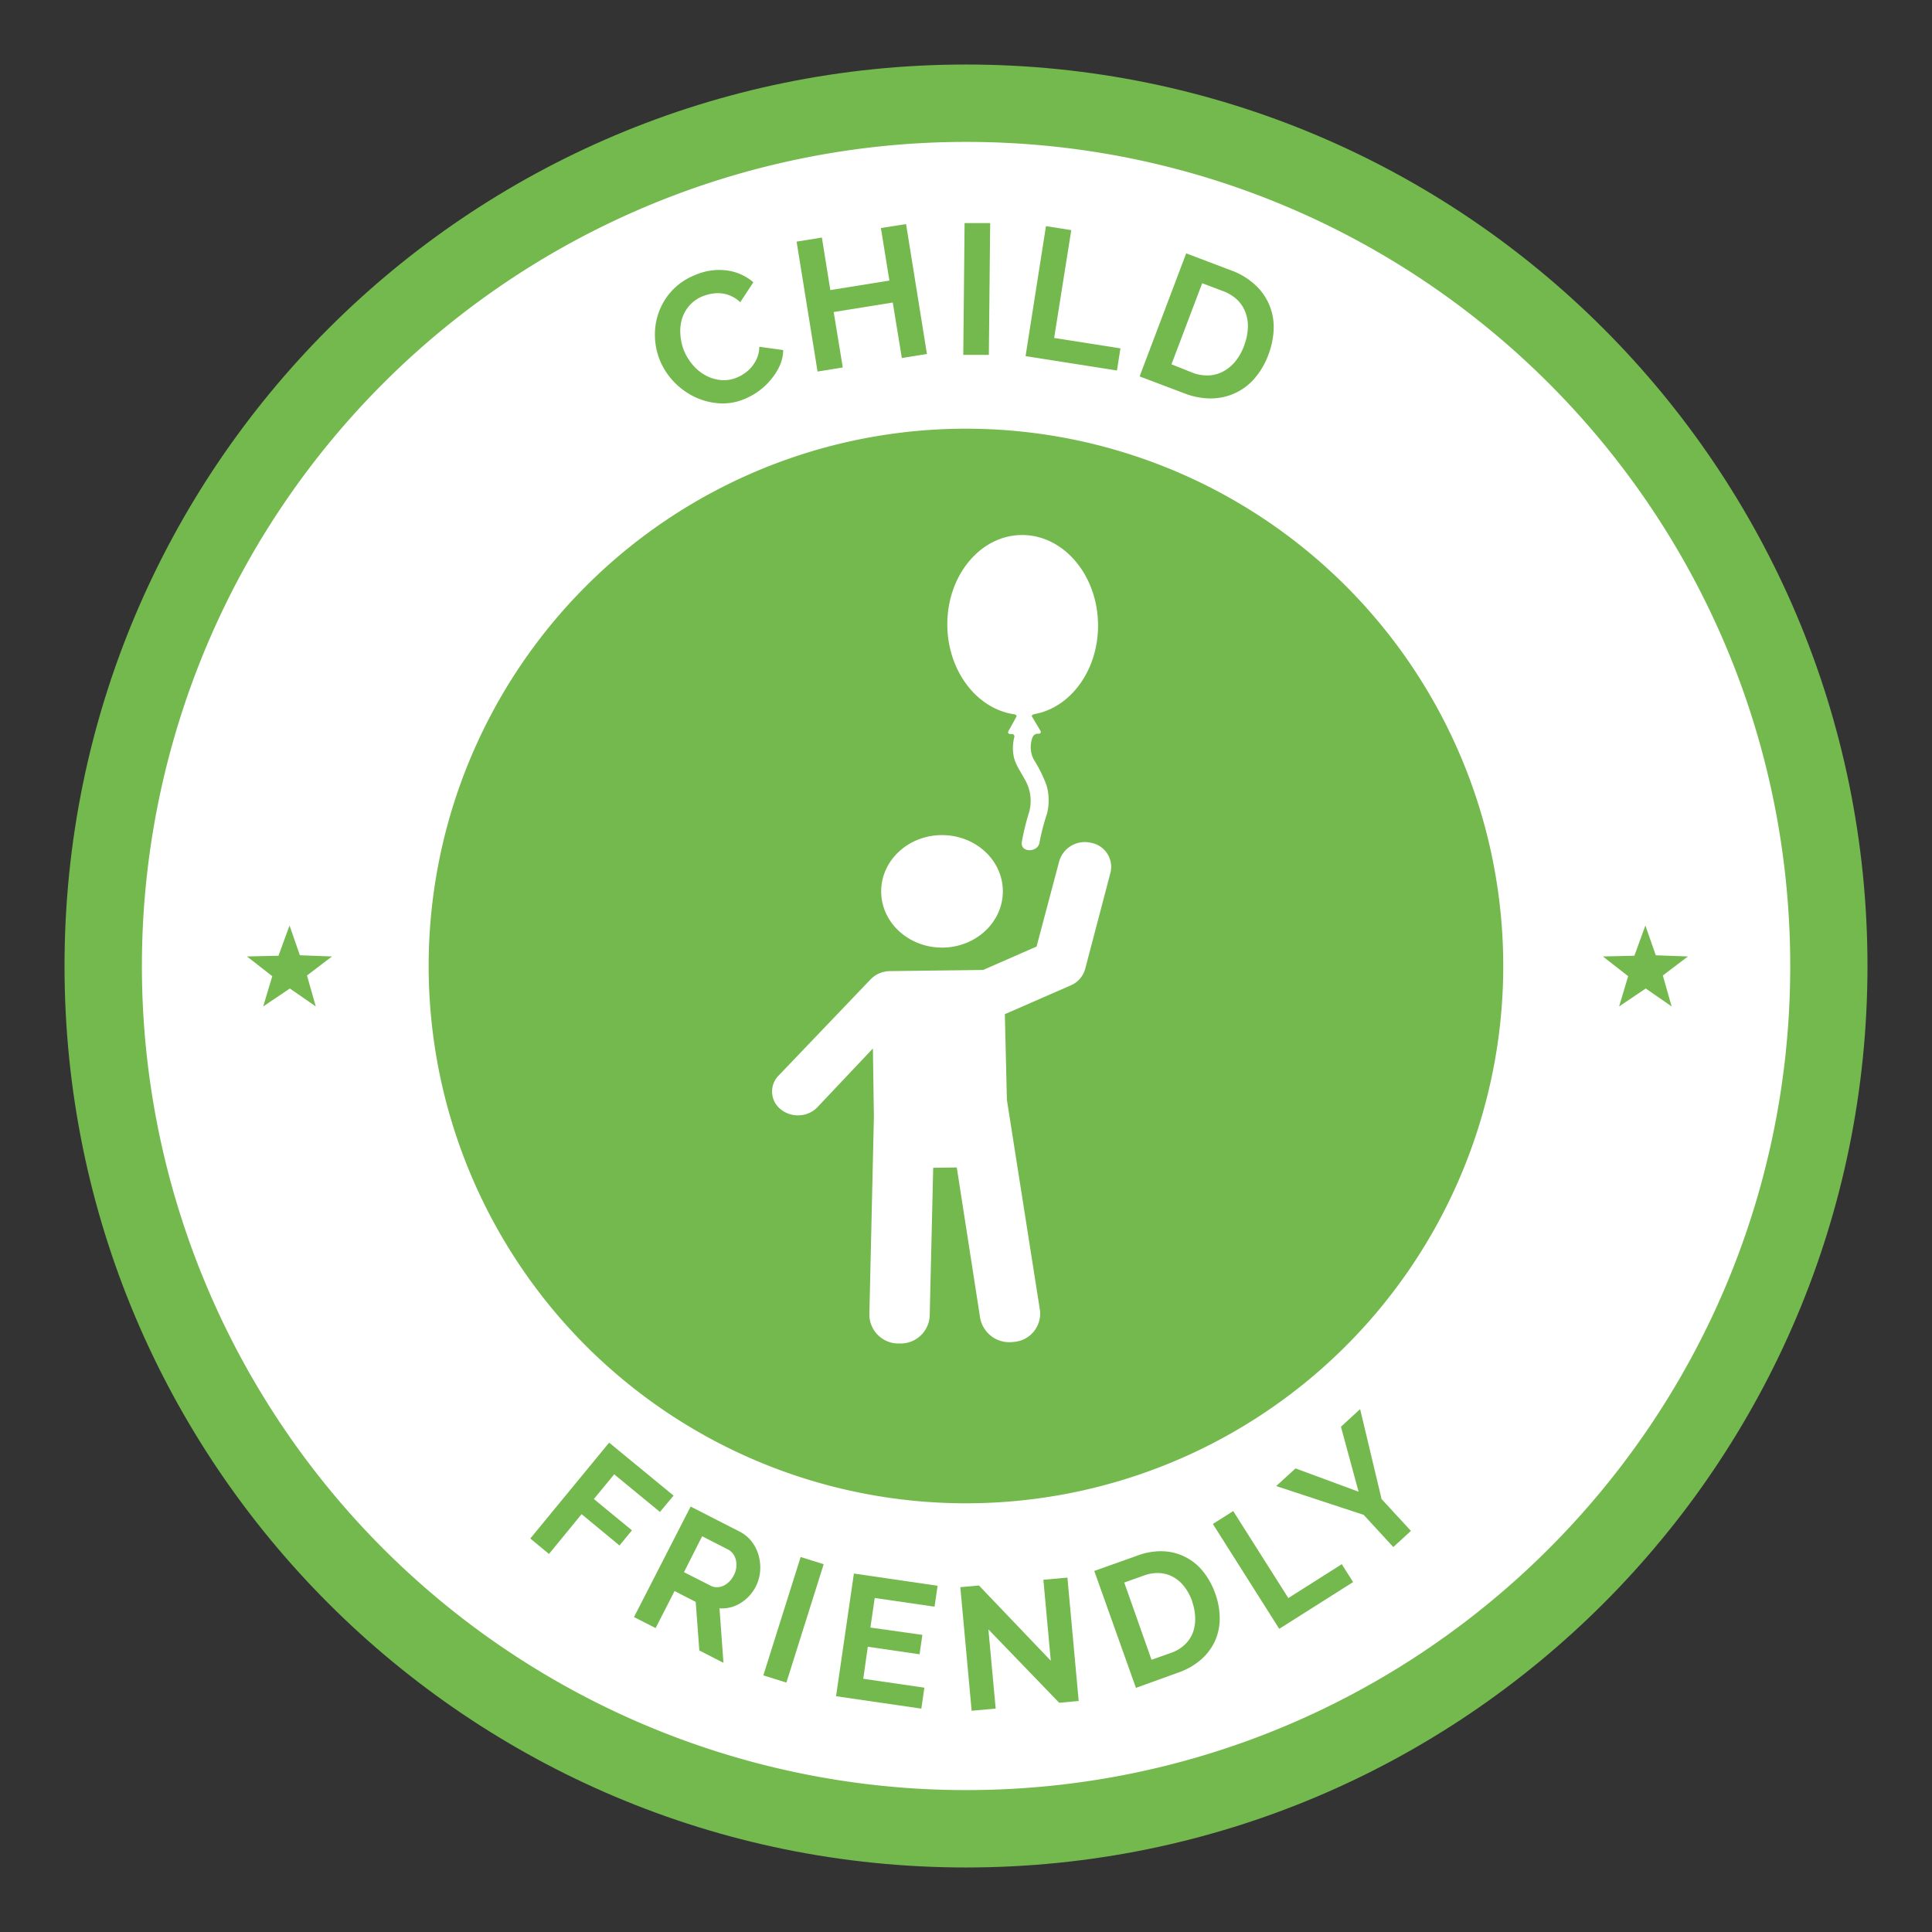 <svg id="Layer_1" data-name="Layer 1" xmlns="http://www.w3.org/2000/svg" viewBox="0 0 425.2 425.2"><rect x="0" y="0" width="425.2" height="425.2" fill="#333333" stroke="none"/><defs><style>.cls-1,.cls-3{fill:#74b94d;}.cls-2{fill:#fff;}.cls-3{fill-rule:evenodd;}</style></defs><title>LazyLawn_Badge_Graphics</title><path class="cls-1" d="M212.6,14.2C103,14.2,14.2,103,14.2,212.6S103,411,212.6,411,411,322.17,411,212.6,322.17,14.2,212.6,14.2"/><path class="cls-2" d="M212.6,31.23a181.37,181.37,0,0,0,0,362.74C312.76,394,394,312.76,394,212.6S312.76,31.23,212.6,31.23m0,299.62A118.25,118.25,0,1,1,330.84,212.6,118.25,118.25,0,0,1,212.6,330.85"/><polygon class="cls-3" points="362.12 203.69 364.41 210.24 371.48 210.5 365.96 214.69 367.9 221.5 362.2 217.55 356.34 221.5 358.33 214.84 352.77 210.5 359.7 210.34 362.12 203.69"/><polygon class="cls-3" points="63.72 203.69 66 210.24 73.07 210.5 67.56 214.69 69.5 221.5 63.79 217.55 57.93 221.5 59.92 214.84 54.36 210.5 61.29 210.34 63.72 203.69"/><path class="cls-2" d="M227.66,157.16c8.05-1.43,14.14-9.82,14-19.82-.16-10.94-7.71-19.7-16.87-19.59s-16.46,9.07-16.3,20c.15,10,6.53,18.24,14.65,19.44.42.06.68.29.56.52l-.23.43-1.53,2.77c-.2.35,0,.64.43.64h.29a.53.53,0,0,1,.57.69,9.72,9.72,0,0,0-.17,4c.31,1.9,1.6,3.63,2.5,5.33a9.29,9.29,0,0,1,.95,7.11,52.38,52.38,0,0,0-1.64,6.73c-.27,2.32,3.65,2.24,3.92-.05a47.54,47.54,0,0,1,1.64-6.28,12,12,0,0,0-.12-6.29,30.32,30.32,0,0,0-2.79-5.62,5.91,5.91,0,0,1-.23-5,1.21,1.21,0,0,1,1.05-.69h.23c.44,0,.61-.3.41-.65l-1.62-2.73-.24-.4c-.12-.23.12-.45.55-.53Zm0,0"/><path class="cls-2" d="M220.71,196c.1,6.84-5.82,12.46-13.21,12.55s-13.47-5.38-13.57-12.21,5.81-12.46,13.21-12.55,13.47,5.37,13.57,12.21Zm0,0"/><path class="cls-2" d="M171.4,236.67a5,5,0,0,0,.38,7.44,6,6,0,0,0,3.91,1.36,5.89,5.89,0,0,0,4.14-1.72l12.28-13,.22,15.07-1,43.58a6.39,6.39,0,0,0,6.5,6.28h.24a6.4,6.4,0,0,0,6.54-6l.77-32.67,5.19-.07,5.15,33.17a6.52,6.52,0,0,0,6.66,5.28,8.54,8.54,0,0,0,.86-.07,6.24,6.24,0,0,0,5.63-7l-7.27-46.27-.45-18.85,14.49-6.33a5.53,5.53,0,0,0,3.18-3.59L244.41,192a5.38,5.38,0,0,0-4.28-6.51,5.86,5.86,0,0,0-7,4l-5,18.83-11.77,5.15-20.7.26a3.84,3.84,0,0,0-.91.12,5.8,5.8,0,0,0-3.06,1.6Zm0,0"/><path class="cls-1" d="M145.23,79.29a15.1,15.1,0,0,1-1.09-5.21,14.33,14.33,0,0,1,.85-5.35,13.77,13.77,0,0,1,8-8.2,13.19,13.19,0,0,1,7.06-1,11.21,11.21,0,0,1,5.75,2.59l-2.88,4.39a7.44,7.44,0,0,0-2.06-1.38,6.9,6.9,0,0,0-2.13-.57,7.63,7.63,0,0,0-2.08.08,9.89,9.89,0,0,0-1.94.54,7.65,7.65,0,0,0-3.09,2.19,8.06,8.06,0,0,0-1.58,3,9.77,9.77,0,0,0-.28,3.47,11.51,11.51,0,0,0,.8,3.39,11.71,11.71,0,0,0,2,3.19,9.84,9.84,0,0,0,2.79,2.23,8.66,8.66,0,0,0,3.3,1,7.35,7.35,0,0,0,3.5-.55,8.43,8.43,0,0,0,1.8-1,7.61,7.61,0,0,0,2.71-3.42,6.27,6.27,0,0,0,.44-2.36l5.27.72a8.76,8.76,0,0,1-.75,3.41,12.6,12.6,0,0,1-1.89,3A14.28,14.28,0,0,1,167,86.05a15.33,15.33,0,0,1-3.16,1.77,12.32,12.32,0,0,1-5.74.93,14.81,14.81,0,0,1-5.39-1.48,15.9,15.9,0,0,1-4.48-3.33A15.07,15.07,0,0,1,145.23,79.29Z"/><path class="cls-1" d="M199.41,49.31,204,77.9l-5.52.89-2-12.21-13,2.09,2,12.2-5.55.9-4.61-28.59,5.56-.9,1.86,11.56,13-2.09-1.87-11.56Z"/><path class="cls-1" d="M212,78.1l.29-29,5.63,0-.29,29Z"/><path class="cls-1" d="M225.71,78.38l4.49-28.61,5.57.88L232,74.38l14.59,2.29-.77,4.87Z"/><path class="cls-1" d="M250.81,82.84l10.25-27.08,9.84,3.73a15.75,15.75,0,0,1,5.41,3.27,12.54,12.54,0,0,1,4,9.72,17.64,17.64,0,0,1-1.15,5.57,17.12,17.12,0,0,1-3.05,5.23,12.7,12.7,0,0,1-4.31,3.25,13,13,0,0,1-5.25,1.16,16,16,0,0,1-5.88-1.12Zm23-6.8a12.43,12.43,0,0,0,.82-3.79,8.53,8.53,0,0,0-.5-3.42A7.46,7.46,0,0,0,272.32,66a9.18,9.18,0,0,0-3.17-1.94l-4.57-1.73-6.76,17.85L262.39,82a9,9,0,0,0,3.72.62,7.57,7.57,0,0,0,3.23-.94A9,9,0,0,0,272,79.38,12,12,0,0,0,273.84,76Z"/><path class="cls-1" d="M116.71,338.6l17.35-21.1,14.18,11.66-3,3.59-10.07-8.28-4.47,5.44,8.38,6.89-2.74,3.33L128,333.24,120.82,342Z"/><path class="cls-1" d="M139.53,355.89,152,331.57l10.76,5.5a7.86,7.86,0,0,1,2.74,2.29,9.09,9.09,0,0,1,1.5,3.1,10.12,10.12,0,0,1,.28,3.43,8.94,8.94,0,0,1-.92,3.23,9.14,9.14,0,0,1-3.38,3.69,7.59,7.59,0,0,1-4.63,1.15l.87,12-5.31-2.72-.8-10.69-4.65-2.39-4.17,8.15Zm11-9.88,5.92,3a2.77,2.77,0,0,0,1.38.31,3.5,3.5,0,0,0,1.4-.33,4.64,4.64,0,0,0,1.29-.92,5.34,5.34,0,0,0,1-1.42,4.89,4.89,0,0,0,.53-1.72,4.58,4.58,0,0,0-.1-1.62,3.67,3.67,0,0,0-.64-1.37,3.05,3.05,0,0,0-1.06-.91l-5.72-2.93Z"/><path class="cls-1" d="M168,368.72l8.21-26.05,5.07,1.59-8.21,26.05Z"/><path class="cls-1" d="M203.44,371.43l-.67,4.61L184,373.31l3.93-27L206.35,349l-.67,4.6-13.17-1.91-.95,6.51L203,359.81l-.62,4.27-11.39-1.66-1,7.05Z"/><path class="cls-1" d="M217.53,358.6l1.6,17.43-5.29.48-2.49-27.2,4.1-.37,15.81,16.56-1.63-17.82,5.29-.48,2.48,27.16-4.29.39Z"/><path class="cls-1" d="M250,371.47l-9.17-25.73,9.35-3.33a14.71,14.71,0,0,1,5.89-1,11.83,11.83,0,0,1,8.8,4.56,16.54,16.54,0,0,1,2.57,4.7,16.11,16.11,0,0,1,1,5.63,12.1,12.1,0,0,1-1.11,5,12.26,12.26,0,0,1-3.07,4,15.11,15.11,0,0,1-4.91,2.79Zm12.4-19a11.54,11.54,0,0,0-1.72-3.23,8,8,0,0,0-2.44-2.15,7,7,0,0,0-3-.88,8.6,8.6,0,0,0-3.46.53l-4.35,1.55,6,17,4.35-1.54a8.38,8.38,0,0,0,3-1.82,7.2,7.2,0,0,0,1.76-2.65,8.67,8.67,0,0,0,.5-3.22A11.39,11.39,0,0,0,262.38,352.52Z"/><path class="cls-1" d="M281.54,358.48,266.93,335.4l4.48-2.84,12.13,19.15,11.76-7.46,2.49,3.94Z"/><path class="cls-1" d="M285.12,323.17,299,328.3,295.12,314l4.22-3.88,4.72,19.8,6.46,7-3.88,3.56-6.51-7.08-19.26-6.34Z"/></svg>